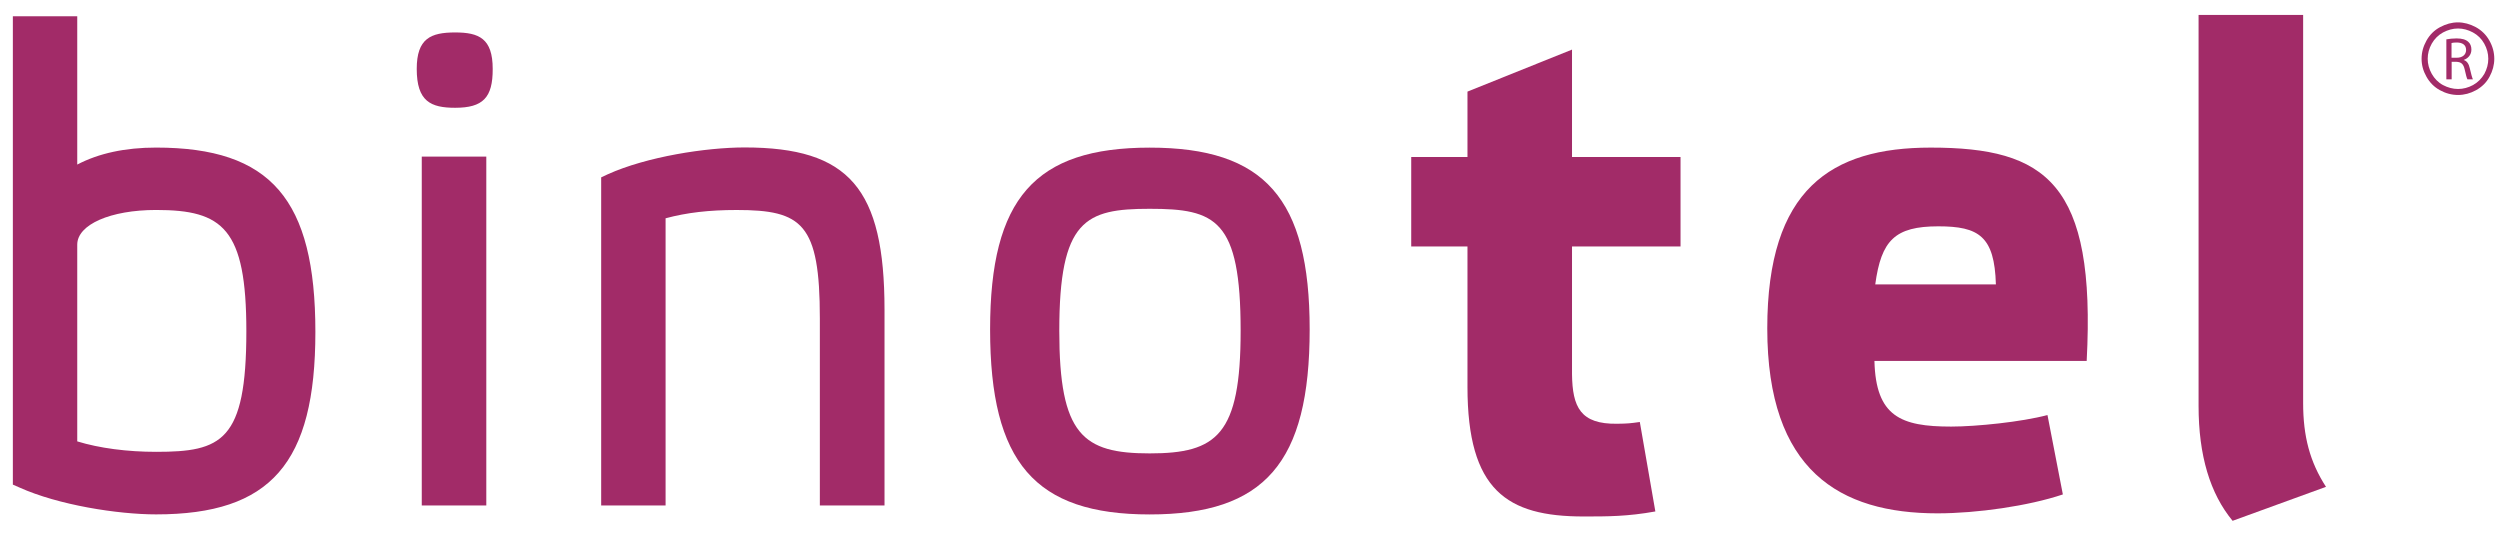 <svg width="98" height="21" viewBox="0 0 98 21" fill="none" xmlns="http://www.w3.org/2000/svg">
<path d="M61.623 9.661V14.671C61.64 15.956 61.949 16.633 63.395 16.611C63.801 16.606 63.913 16.595 64.281 16.542L64.89 20.049C63.801 20.246 63.017 20.246 62.077 20.246C59.072 20.246 57.525 19.223 57.525 15.162V9.661H55.32V6.155H57.525V3.591L61.623 1.944V6.155H65.877V9.661H61.623Z" fill="#A22B68"/>
<path d="M80.864 19.382C79.514 19.835 77.497 20.123 75.949 20.123C72.122 20.123 69.277 18.454 69.277 12.874C69.277 7.406 71.781 5.786 75.682 5.786C80.203 5.786 82.167 7.166 81.798 14.148H73.478C73.531 16.328 74.513 16.722 76.483 16.722C77.465 16.722 79.247 16.541 80.261 16.269L80.864 19.382ZM73.51 11.148H78.239C78.185 9.261 77.571 8.872 75.981 8.872C74.278 8.872 73.745 9.421 73.51 11.148Z" fill="#A22B68"/>
<path d="M90.283 15.795C90.283 17.101 90.544 18.103 91.179 19.084L87.518 20.416C86.637 19.35 86.184 17.863 86.184 15.907V0.585H90.283V15.795Z" fill="#A22B68"/>
<path d="M6.119 20.164C4.614 20.164 2.281 19.796 0.76 19.109L0.504 18.997V0.637H3.028V6.451C3.872 6.009 4.907 5.785 6.119 5.785C10.618 5.785 12.363 7.81 12.363 13.012C12.363 18.16 10.618 20.164 6.119 20.164ZM3.028 17.302C3.893 17.569 4.992 17.712 6.119 17.712C8.686 17.712 9.657 17.302 9.657 12.985C9.657 8.951 8.734 8.231 6.119 8.231C4.331 8.231 3.028 8.802 3.028 9.59V17.302Z" fill="#A22B68"/>
<path d="M19.063 19.814H16.533V6.138H19.063V19.814ZM17.841 4.225C16.886 4.225 16.336 3.975 16.336 2.701C16.336 1.507 16.886 1.272 17.841 1.272C18.775 1.272 19.314 1.507 19.314 2.701C19.319 3.831 18.93 4.225 17.841 4.225Z" fill="#A22B68"/>
<path d="M34.668 19.813H32.138V12.479C32.138 8.759 31.444 8.232 28.877 8.232C27.799 8.232 26.924 8.333 26.091 8.557V19.813H23.566V6.953L23.828 6.83C25.349 6.143 27.676 5.78 29.186 5.78C33.285 5.78 34.673 7.384 34.673 12.144V19.813H34.668Z" fill="#A22B68"/>
<path d="M45.068 20.166C40.568 20.166 38.812 18.13 38.812 12.913C38.812 7.78 40.568 5.787 45.068 5.787C49.578 5.787 51.339 7.78 51.339 12.913C51.339 18.136 49.578 20.166 45.068 20.166ZM45.068 8.185C42.548 8.185 41.524 8.612 41.524 12.971C41.524 17.048 42.447 17.773 45.068 17.773C47.704 17.773 48.633 17.048 48.633 12.971C48.633 8.596 47.656 8.185 45.068 8.185Z" fill="#A22B68"/>
<path fill-rule="evenodd" clip-rule="evenodd" d="M97.589 3.009C97.466 3.238 97.29 3.408 97.061 3.536C96.837 3.659 96.602 3.723 96.356 3.723C96.105 3.723 95.871 3.659 95.646 3.536C95.422 3.414 95.246 3.238 95.118 3.009C94.99 2.785 94.926 2.55 94.926 2.305C94.926 2.055 94.99 1.82 95.118 1.591C95.246 1.362 95.422 1.186 95.652 1.063C95.881 0.941 96.111 0.877 96.351 0.877C96.586 0.877 96.82 0.941 97.05 1.063C97.274 1.186 97.456 1.362 97.584 1.591C97.712 1.815 97.776 2.055 97.776 2.305C97.776 2.545 97.712 2.785 97.589 3.009ZM97.381 1.708C97.274 1.516 97.125 1.373 96.938 1.271C96.751 1.17 96.554 1.117 96.356 1.117C96.153 1.117 95.961 1.17 95.769 1.271C95.582 1.373 95.433 1.522 95.326 1.708C95.219 1.9 95.166 2.097 95.166 2.305C95.166 2.508 95.219 2.705 95.326 2.897C95.433 3.083 95.577 3.233 95.764 3.334C95.956 3.435 96.153 3.488 96.356 3.488C96.559 3.488 96.756 3.435 96.943 3.334C97.135 3.227 97.279 3.078 97.386 2.897C97.488 2.705 97.541 2.513 97.541 2.305C97.541 2.097 97.488 1.9 97.381 1.708ZM96.815 2.673C96.868 2.897 96.906 3.046 96.938 3.11H96.724C96.698 3.067 96.66 2.929 96.618 2.732C96.57 2.513 96.484 2.433 96.297 2.423H96.105V3.11H95.897V1.543C96.004 1.522 96.153 1.506 96.292 1.506C96.511 1.506 96.655 1.548 96.756 1.639C96.837 1.708 96.879 1.815 96.879 1.943C96.879 2.151 96.746 2.289 96.58 2.348V2.353C96.703 2.391 96.778 2.502 96.815 2.673ZM96.671 1.959C96.671 1.756 96.522 1.666 96.303 1.666C96.201 1.666 96.132 1.676 96.1 1.687V2.263H96.308C96.532 2.263 96.671 2.14 96.671 1.959Z" fill="#A22B68"/>
</svg>
